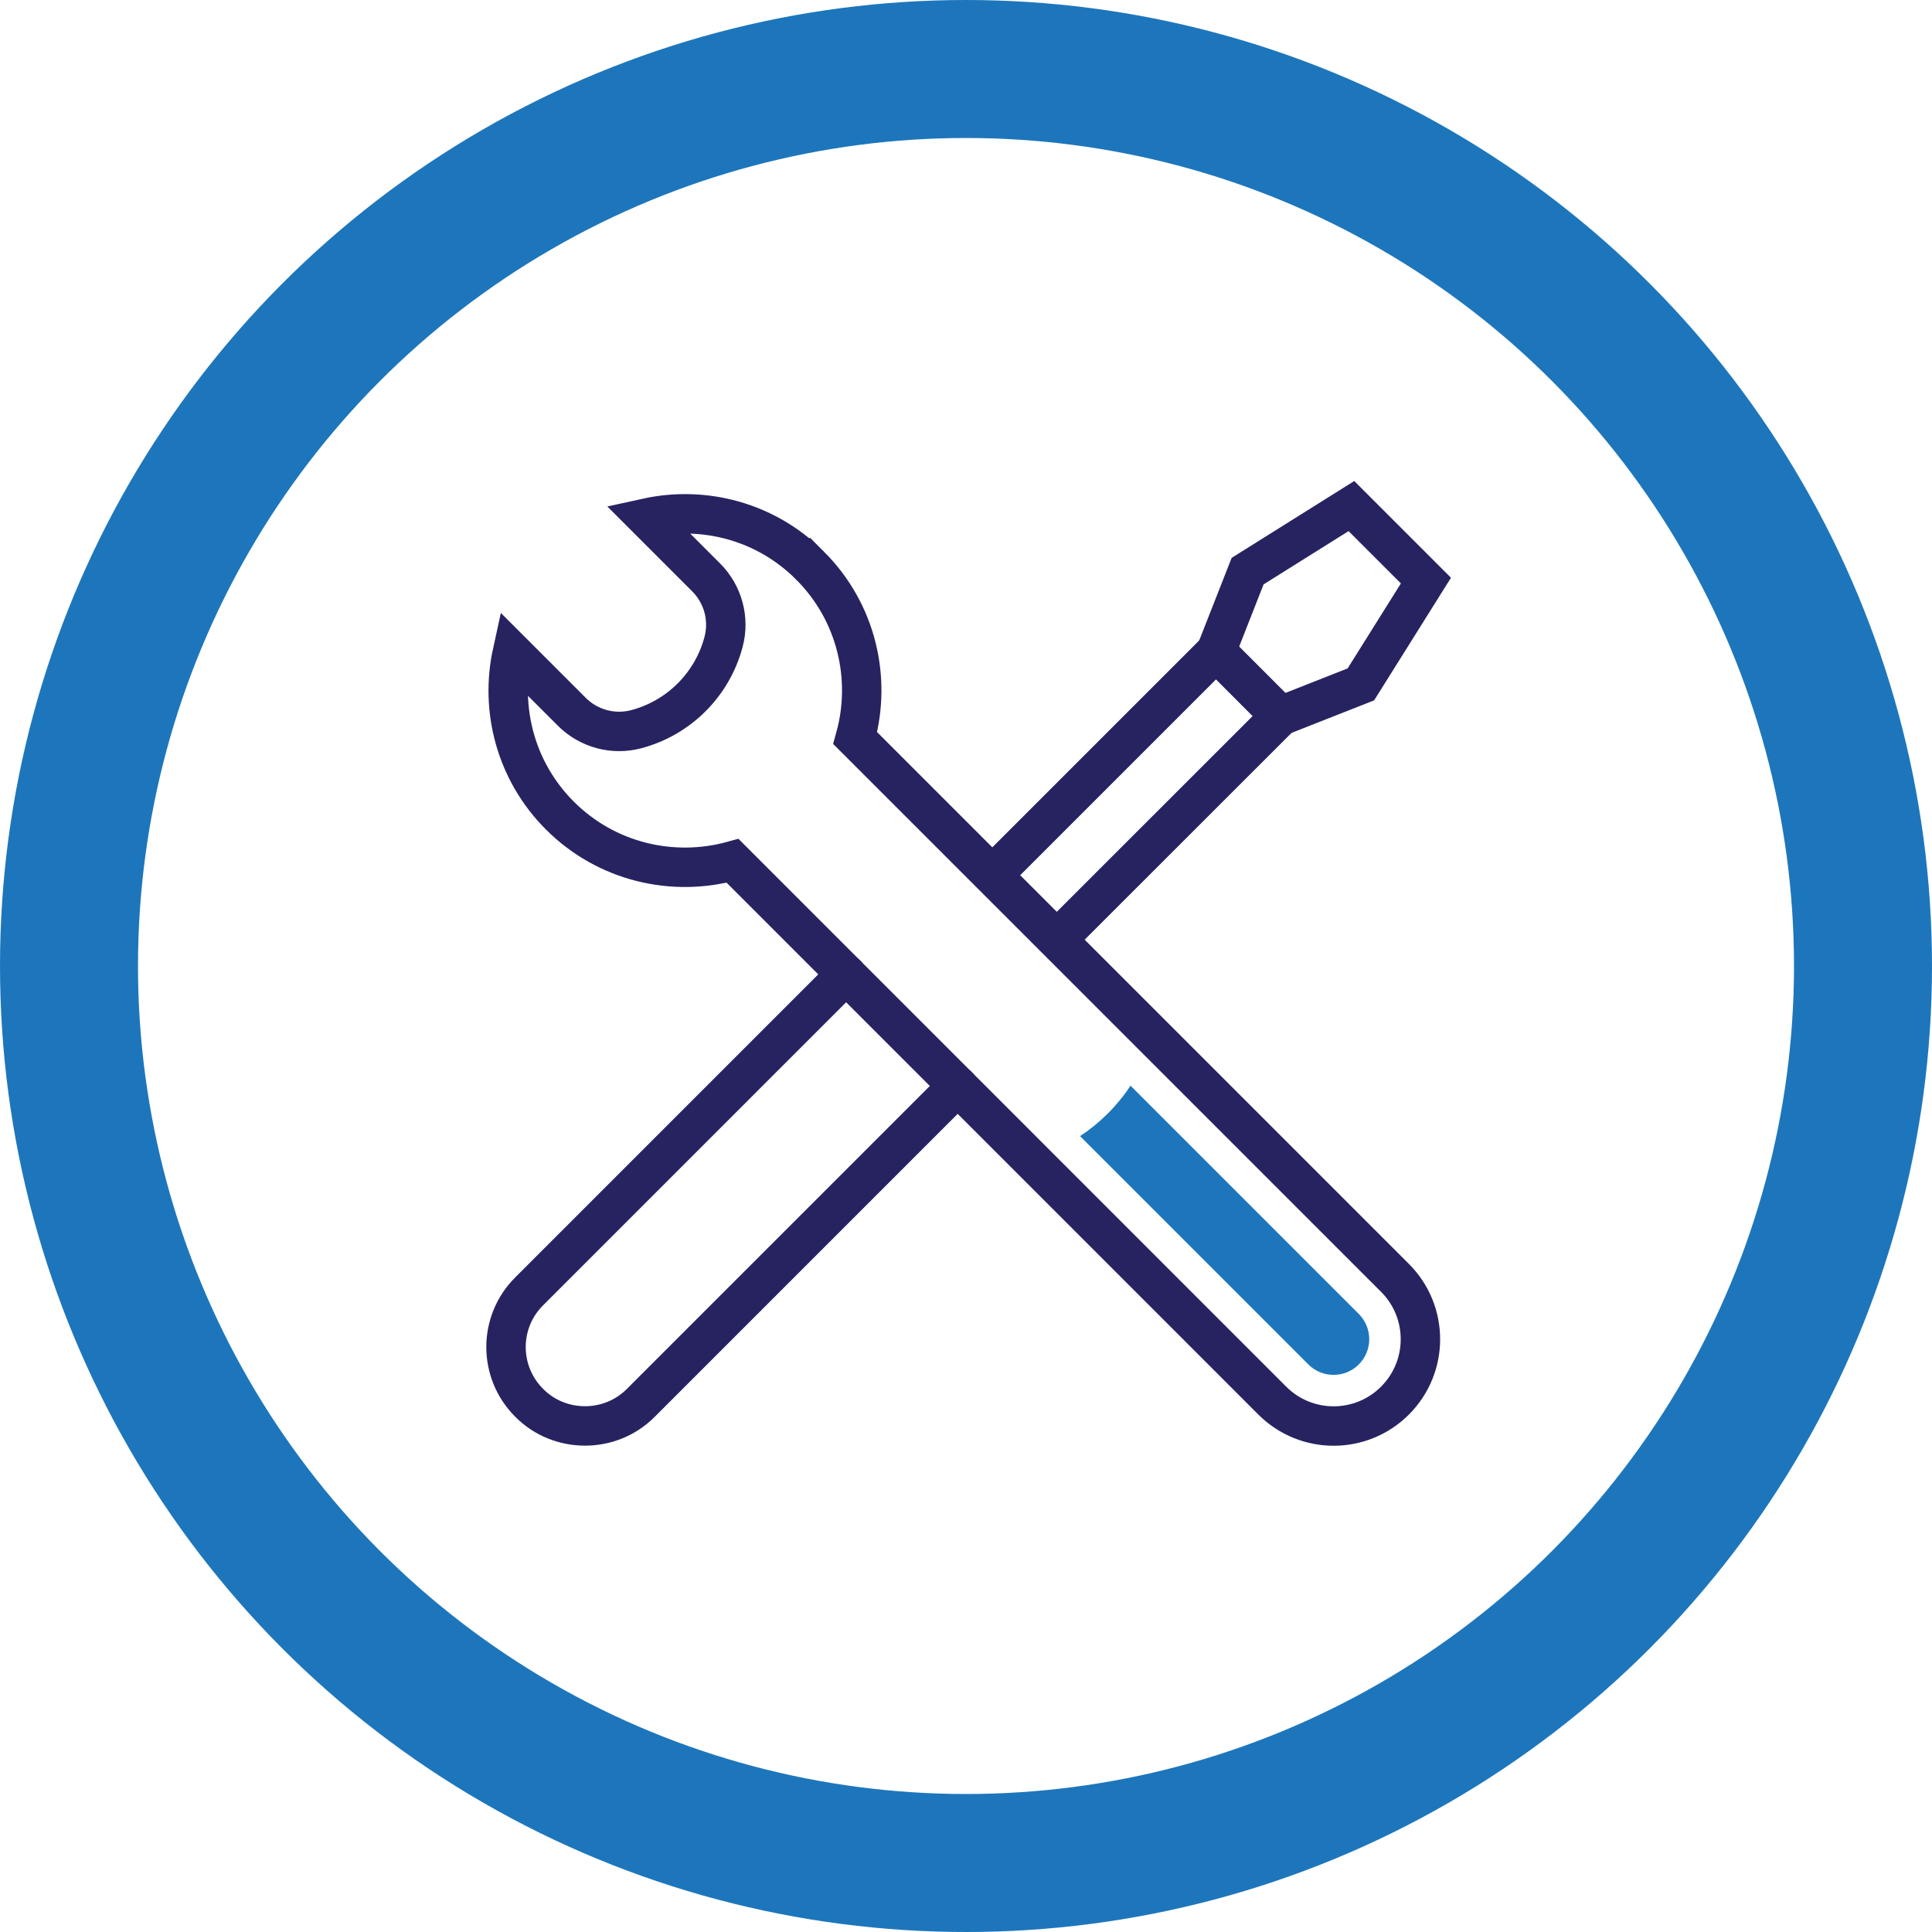 <?xml version="1.0" encoding="UTF-8"?>
<svg xmlns="http://www.w3.org/2000/svg" id="Layer_2" viewBox="0 0 196 196">
  <defs>
    <style>.cls-1{stroke:#1d76bb;stroke-width:14px;}.cls-1,.cls-2,.cls-3{stroke-miterlimit:10;}.cls-1,.cls-2,.cls-3,.cls-4{fill:none;}.cls-5{fill:#1d76bb;}.cls-2,.cls-3,.cls-4{stroke:#272361;stroke-width:4px;}.cls-2,.cls-4{stroke-linecap:round;}.cls-4{stroke-linejoin:round;}</style>
  </defs>
  <g id="Layer_1-2">
    <circle class="cls-1" cx="98" cy="98" r="91"></circle>
    <path class="cls-4" d="m85.84,98.85l-32.15,32.15c-3.14,3.12-3.14,8.19,0,11.32,1.55,1.57,3.61,2.34,5.66,2.34s4.09-.77,5.66-2.34l32.15-32.15"></path>
    <polyline class="cls-4" points="101.16 88.3 123.37 66.09 129.91 72.64 107.69 94.85"></polyline>
    <polygon class="cls-3" points="144.66 58.9 137.1 51.34 126.57 57.94 123.37 66.09 129.91 72.64 138.06 69.43 144.66 58.9"></polygon>
    <path class="cls-2" d="m82.17,57.37c-4.49-4.5-10.78-6.09-16.56-4.82l2.79,2.79,3.24,3.24c1.72,1.72,2.39,4.22,1.76,6.56h0c-1.15,4.31-4.52,7.68-8.83,8.83h0c-2.34.63-4.84-.04-6.56-1.76l-3.24-3.24-2.79-2.79c-1.27,5.78.32,12.06,4.82,16.56,4.74,4.74,11.48,6.26,17.52,4.59l54.75,54.76c3.44,3.44,9.01,3.44,12.45,0,3.44-3.44,3.44-9.01,0-12.45l-54.76-54.76c1.68-6.03.16-12.77-4.59-17.51Z"></path>
    <path class="cls-5" d="m137.85,133.3l-23.16-23.16c-1.34,2.04-3.09,3.78-5.12,5.12l23.16,23.16c.68.68,1.59,1.06,2.56,1.06s1.88-.38,2.56-1.06c1.41-1.41,1.41-3.71,0-5.12Z"></path>
  </g>
</svg>
